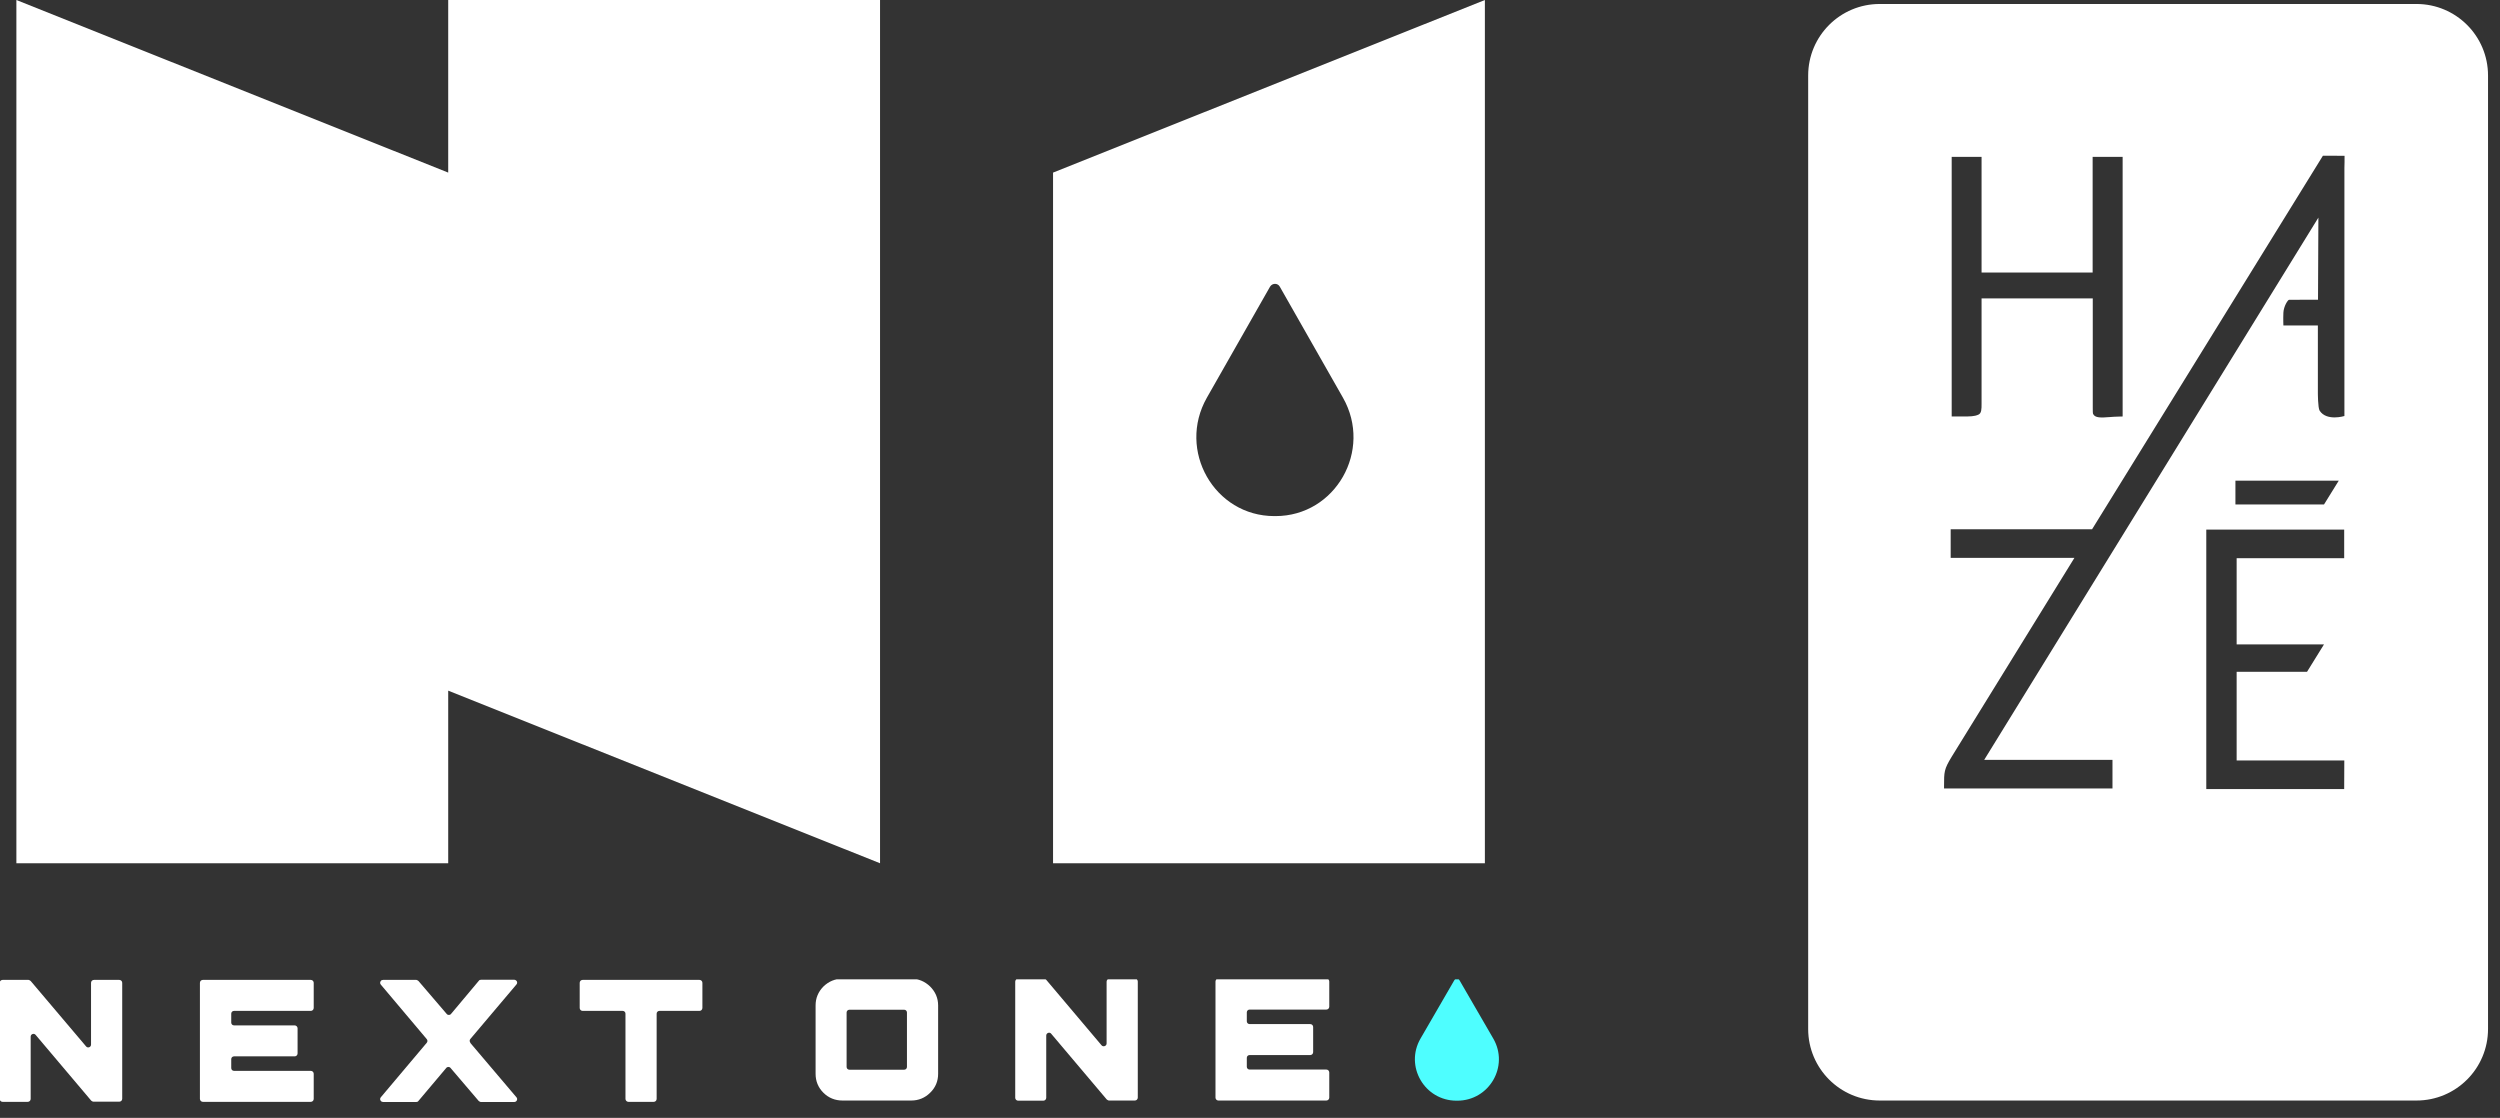 <svg width="123" height="55" viewBox="0 0 123 55" fill="none" xmlns="http://www.w3.org/2000/svg">
<rect x="0" y="0" width="123" height="55" fill="#333333" stroke="none"/>
<path d="M43.298 7.62939e-05V42.473L22.052 33.98V42.473H0.806V7.62939e-05L22.052 8.492V7.62939e-05H43.298ZM73.056 42.473H51.81V8.492L73.056 7.62939e-05V42.473ZM62.966 14.105C62.867 13.919 62.599 13.919 62.486 14.105L59.377 19.569C57.907 22.159 59.744 25.391 62.697 25.392H62.754C65.708 25.392 67.545 22.159 66.075 19.569L62.966 14.105Z" fill="white"/>
<g clip-path="url(#clip0_1688_4682)">
<path d="M5.877 48.211H4.622C4.547 48.211 4.479 48.271 4.479 48.354V51.395C4.479 51.523 4.32 51.583 4.237 51.485L1.509 48.264C1.509 48.264 1.441 48.211 1.404 48.211H0.127C0.051 48.211 -0.017 48.271 -0.017 48.354V54.068C-0.017 54.143 0.044 54.211 0.127 54.211H1.366C1.441 54.211 1.509 54.15 1.509 54.068V51.004C1.509 50.877 1.668 50.817 1.751 50.914L4.486 54.15C4.486 54.15 4.554 54.203 4.592 54.203H5.869C5.945 54.203 6.013 54.143 6.013 54.06V48.354C6.013 48.279 5.952 48.211 5.869 48.211" fill="white"/>
<path d="M15.291 48.211H9.979C9.904 48.211 9.836 48.271 9.836 48.354V54.068C9.836 54.143 9.904 54.211 9.979 54.211H15.291C15.367 54.211 15.435 54.15 15.435 54.068V52.829C15.435 52.754 15.374 52.686 15.291 52.686H11.513C11.438 52.686 11.377 52.626 11.377 52.551V52.108C11.377 52.033 11.438 51.973 11.513 51.973H14.498C14.573 51.973 14.641 51.913 14.641 51.83V50.591C14.641 50.516 14.573 50.449 14.498 50.449H11.513C11.438 50.449 11.377 50.389 11.377 50.314V49.871C11.377 49.796 11.438 49.736 11.513 49.736H15.291C15.367 49.736 15.435 49.675 15.435 49.593V48.354C15.435 48.279 15.374 48.211 15.291 48.211Z" fill="white"/>
<path d="M23.142 51.297C23.096 51.245 23.096 51.17 23.142 51.117L25.408 48.437C25.446 48.392 25.454 48.339 25.431 48.286C25.408 48.241 25.355 48.204 25.302 48.204H23.663C23.618 48.204 23.58 48.219 23.557 48.256L22.19 49.886C22.137 49.953 22.031 49.953 21.978 49.886L20.588 48.264C20.588 48.264 20.52 48.211 20.482 48.211H18.85C18.805 48.211 18.759 48.226 18.737 48.264C18.691 48.316 18.691 48.392 18.737 48.444L20.996 51.124C21.041 51.177 21.041 51.252 20.996 51.305L18.737 53.985C18.691 54.038 18.691 54.113 18.737 54.165C18.767 54.203 18.812 54.218 18.85 54.218H20.482C20.527 54.218 20.565 54.203 20.588 54.165L21.955 52.544C22.008 52.476 22.114 52.476 22.167 52.544L23.55 54.165C23.55 54.165 23.618 54.218 23.655 54.218H25.302C25.355 54.218 25.408 54.188 25.431 54.135C25.454 54.083 25.446 54.03 25.408 53.985L23.134 51.305L23.142 51.297Z" fill="white"/>
<path d="M34.415 48.211H28.665C28.589 48.211 28.521 48.271 28.521 48.354V49.593C28.521 49.668 28.582 49.736 28.665 49.736H30.637C30.712 49.736 30.773 49.796 30.773 49.871V54.068C30.773 54.143 30.841 54.211 30.916 54.211H32.163C32.239 54.211 32.307 54.15 32.307 54.068V49.871C32.307 49.796 32.367 49.736 32.443 49.736H34.415C34.49 49.736 34.558 49.675 34.558 49.593V48.354C34.558 48.279 34.498 48.211 34.415 48.211Z" fill="white"/>
<path d="M44.834 48.154H41.449C41.086 48.154 40.776 48.282 40.512 48.537C40.255 48.8 40.127 49.108 40.127 49.468V52.832C40.127 53.193 40.255 53.508 40.512 53.763C40.769 54.019 41.086 54.146 41.449 54.146H44.834C45.189 54.146 45.506 54.019 45.763 53.763C46.028 53.508 46.156 53.193 46.156 52.832V49.468C46.156 49.108 46.02 48.793 45.763 48.537C45.499 48.282 45.189 48.154 44.834 48.154ZM44.622 49.814V52.494C44.622 52.569 44.562 52.63 44.486 52.63H41.789C41.713 52.63 41.653 52.569 41.653 52.494V49.814C41.653 49.739 41.713 49.679 41.789 49.679H44.486C44.562 49.679 44.622 49.739 44.622 49.814Z" fill="white"/>
<path d="M55.843 48.154H54.588C54.513 48.154 54.445 48.215 54.445 48.297V51.338C54.445 51.466 54.279 51.526 54.196 51.428L51.475 48.207C51.475 48.207 51.407 48.154 51.37 48.154H50.093C50.017 48.154 49.949 48.215 49.949 48.297V54.011C49.949 54.086 50.01 54.154 50.093 54.154H51.332C51.407 54.154 51.475 54.094 51.475 54.011V50.948C51.475 50.82 51.642 50.76 51.717 50.858L54.452 54.094C54.452 54.094 54.52 54.146 54.558 54.146H55.835C55.911 54.146 55.979 54.086 55.979 54.004V48.29C55.979 48.215 55.918 48.147 55.835 48.147" fill="white"/>
<path d="M65.257 49.671C65.332 49.671 65.4 49.611 65.4 49.529V48.29C65.4 48.215 65.34 48.147 65.257 48.147H59.945C59.87 48.147 59.802 48.207 59.802 48.29V54.004C59.802 54.079 59.862 54.146 59.945 54.146H65.257C65.332 54.146 65.4 54.086 65.4 54.004V52.765C65.4 52.69 65.34 52.622 65.257 52.622H61.479C61.404 52.622 61.343 52.562 61.343 52.487V52.044C61.343 51.969 61.404 51.909 61.479 51.909H64.464C64.539 51.909 64.607 51.849 64.607 51.766V50.527C64.607 50.452 64.547 50.385 64.464 50.385H61.479C61.404 50.385 61.343 50.324 61.343 50.249V49.806C61.343 49.731 61.404 49.671 61.479 49.671H65.257Z" fill="white"/>
<path d="M71.551 48.23L69.889 51.098C69.103 52.457 70.085 54.154 71.664 54.154H71.694C73.274 54.154 74.256 52.457 73.47 51.098L71.808 48.23C71.755 48.132 71.611 48.132 71.551 48.23Z" fill="#4EFEFF"/>
</g>
<path d="M118.892 0.196C120.836 0.196 122.411 1.771 122.411 3.714V50.627C122.411 52.57 120.836 54.146 118.892 54.146H92.48C90.537 54.145 88.962 52.57 88.962 50.627V3.714C88.962 1.771 90.537 0.196 92.48 0.196H118.892ZM108.549 26.057V38.822H115.334L115.34 37.414H110.043V33.054H113.505L114.34 31.705H110.043V27.464H115.334V26.057H108.549ZM114.286 7.663L114.084 7.991L114.079 7.992V7.999C112.962 9.806 107.545 18.57 102.93 26.04H95.973V27.448H102.061C98.873 32.608 96.252 36.853 96.021 37.235C95.648 37.852 95.647 37.961 95.647 38.693V38.794H103.934V37.386H97.622L114.065 10.706L114.046 14.746C113.626 14.746 113.115 14.747 112.622 14.75C112.563 14.75 112.358 15.067 112.343 15.381C112.329 15.695 112.343 16.014 112.343 16.014H114.039V19.318C114.039 19.332 114.039 20.069 114.126 20.204C114.47 20.739 115.345 20.468 115.345 20.468V8.251C115.352 8.094 115.352 7.903 115.352 7.664L114.286 7.663ZM109.983 23.648V24.819H114.342L115.067 23.648H109.983ZM96.023 7.718V20.491H96.539C96.93 20.491 97.134 20.491 97.337 20.401C97.493 20.331 97.493 20.129 97.493 19.866V14.682H102.964V20.056C102.964 20.201 102.964 20.33 102.98 20.364C103.076 20.573 103.378 20.551 103.797 20.52H103.8C103.849 20.516 103.899 20.512 103.95 20.509C103.976 20.507 104.003 20.506 104.03 20.504L104.278 20.495C104.329 20.494 104.381 20.492 104.434 20.491V7.718H102.958V13.409L97.493 13.408V7.718H96.023Z" fill="white"/>
<defs>
<clipPath id="clip0_1688_4682">
<rect width="73.974" height="6.063" fill="white" transform="translate(0 48.184)"/>
</clipPath>
</defs>
</svg>

